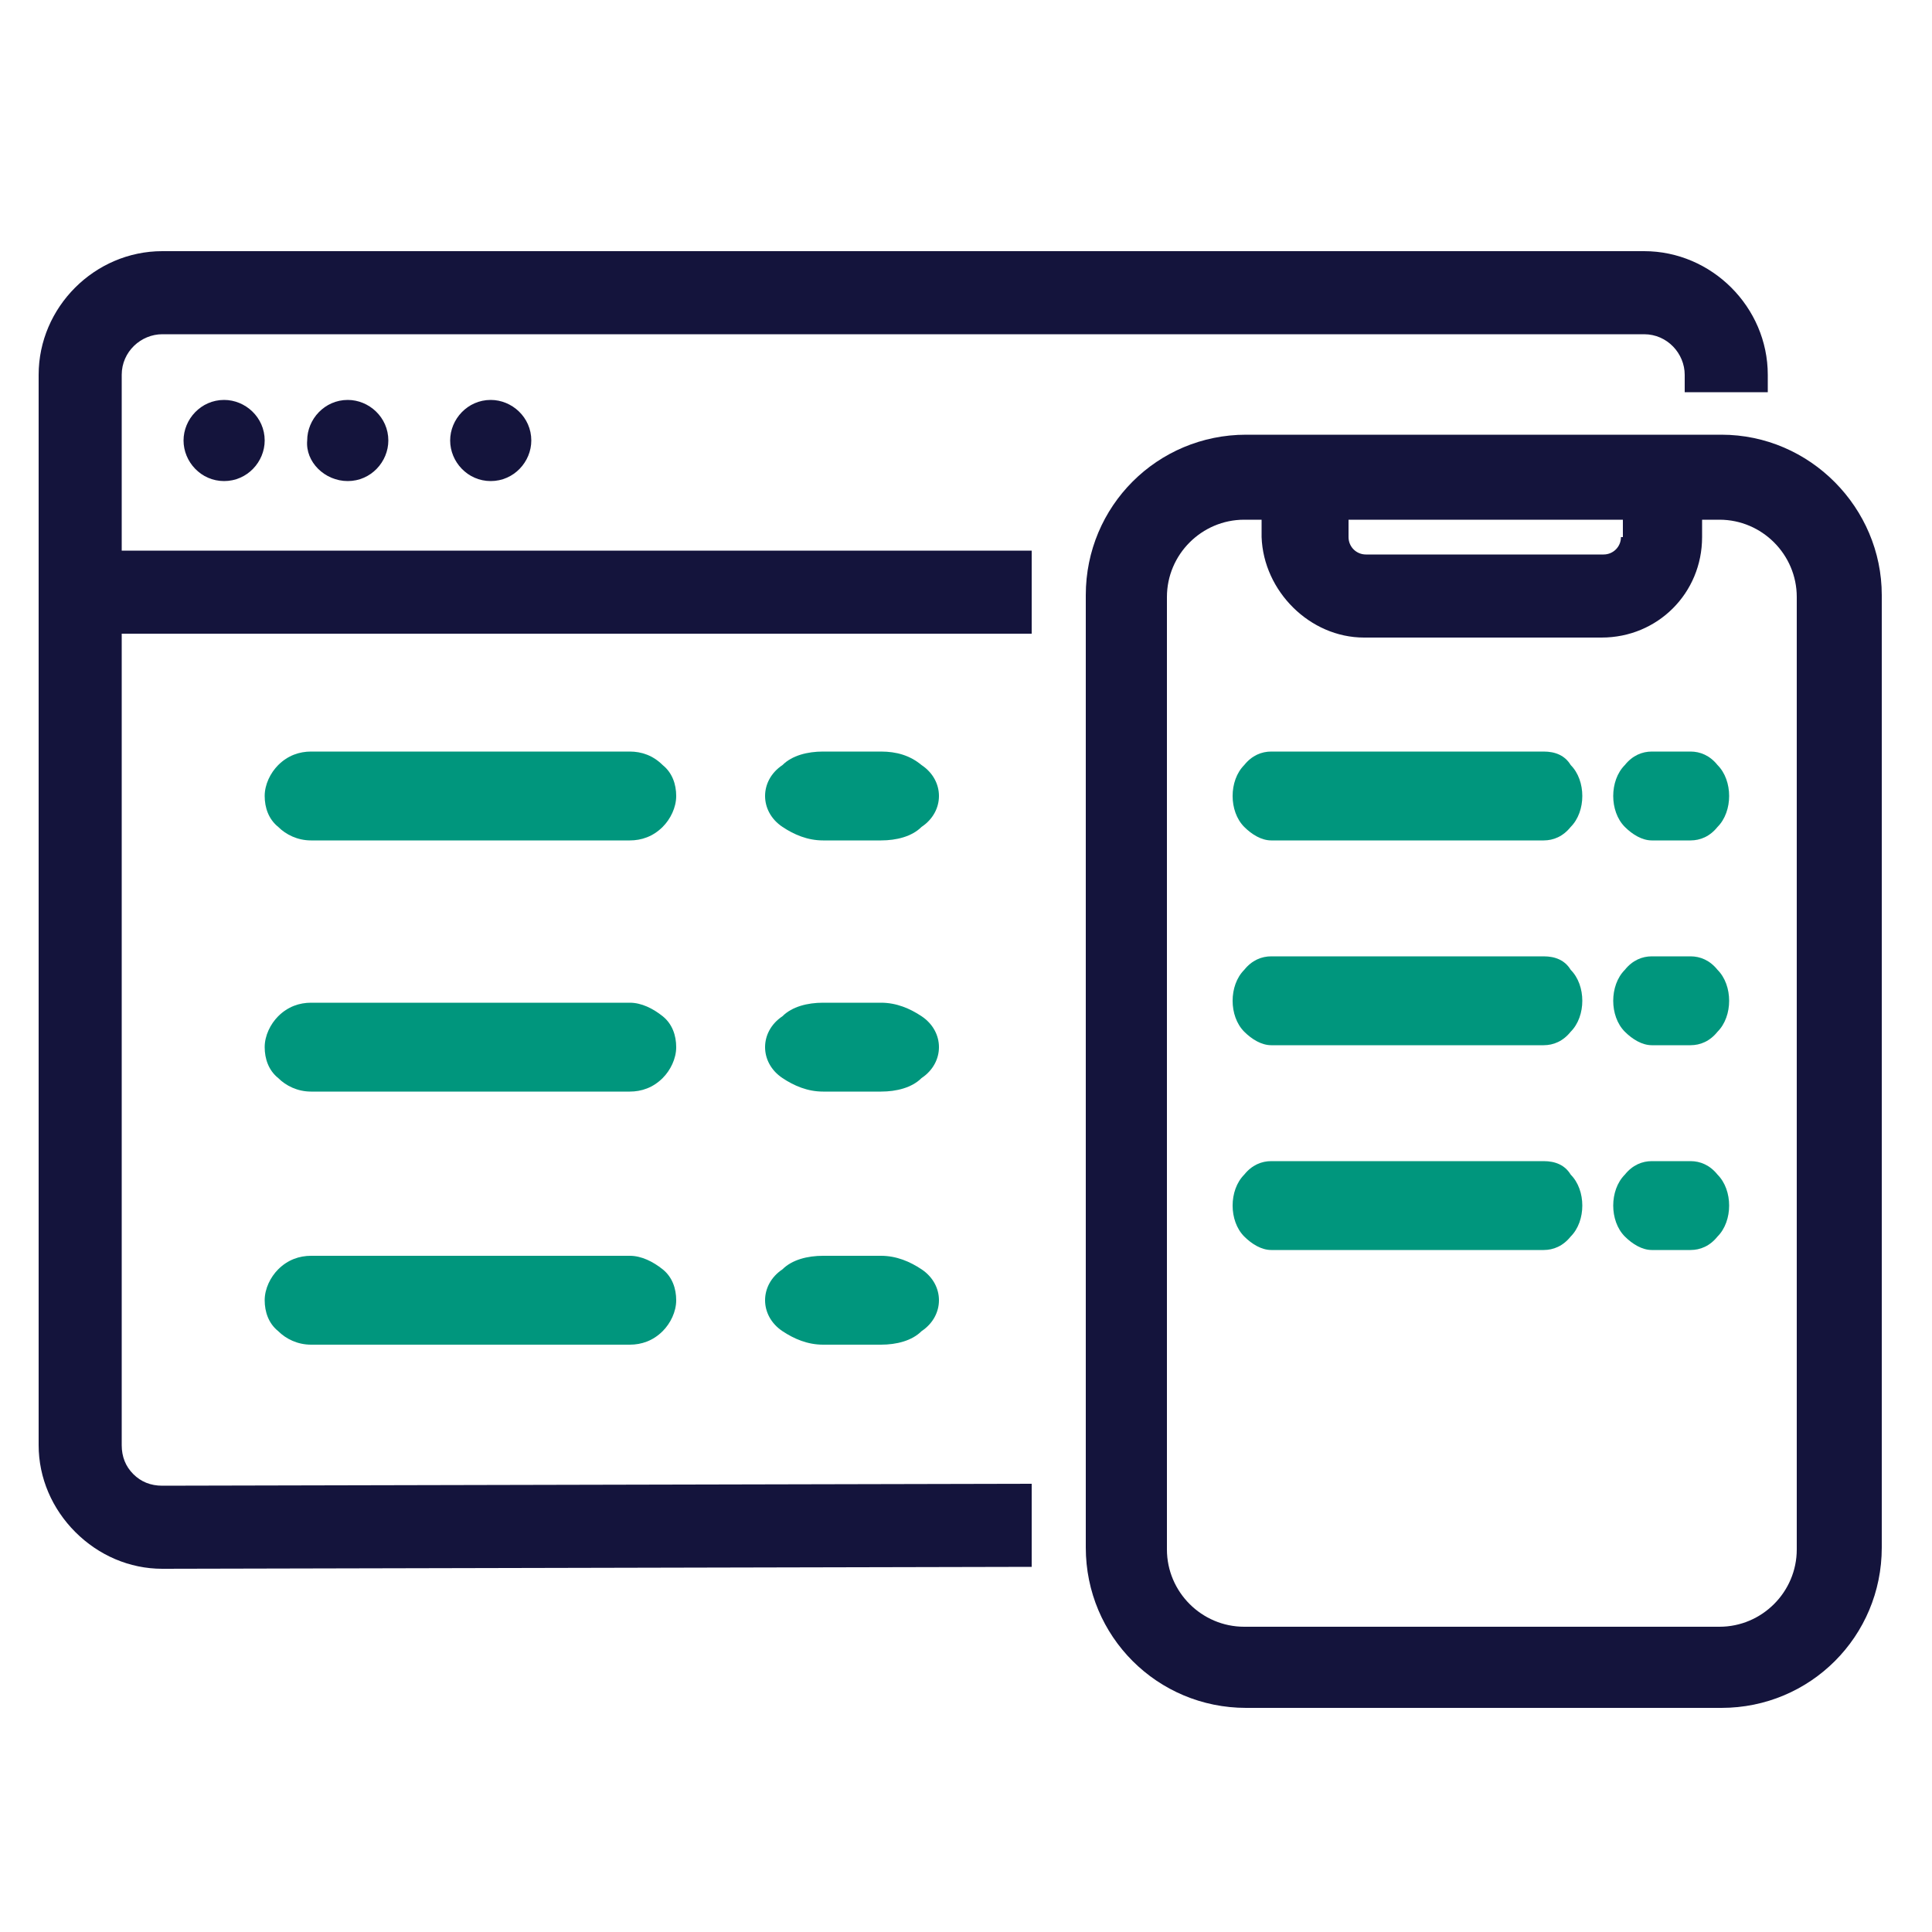 <svg width="100" height="100" viewBox="0 0 100 100" fill="none" xmlns="http://www.w3.org/2000/svg">
<path fill-rule="evenodd" clip-rule="evenodd" d="M11.6 24.9C12.8 24.9 13.7 23.9 13.7 22.8C13.7 21.6 12.7 20.7 11.6 20.7C10.4 20.7 9.5 21.7 9.5 22.8C9.5 23.9 10.4 24.9 11.6 24.9Z" fill="#14143C"/>
<path fill-rule="evenodd" clip-rule="evenodd" d="M18 24.9C19.2 24.9 20.1 23.9 20.1 22.8C20.1 21.6 19.1 20.7 18 20.7C16.8 20.7 15.9 21.7 15.9 22.8C15.8 23.9 16.8 24.9 18 24.9Z" fill="#14143C"/>
<path fill-rule="evenodd" clip-rule="evenodd" d="M25.4 24.9C26.6 24.9 27.5 23.9 27.5 22.8C27.5 21.6 26.5 20.7 25.4 20.7C24.2 20.7 23.3 21.7 23.3 22.8C23.3 23.9 24.2 24.9 25.4 24.9Z" fill="#14143C"/>
<path fill-rule="evenodd" clip-rule="evenodd" d="M53.4 76.8L8.4 76.9C7.8 76.9 7.3 76.7 6.9 76.3C6.5 75.9 6.3 75.4 6.3 74.8V32.8H53.4V28.5H6.3V19.4C6.3 18.2 7.3 17.3 8.4 17.3H85.1C86.3 17.3 87.2 18.3 87.2 19.4V20.3H91.5V19.4C91.5 15.9 88.6 13 85.1 13H8.4C4.9 13 2 15.9 2 19.4V74.8C2 76.5 2.7 78.1 3.9 79.3C5.1 80.5 6.7 81.2 8.4 81.2L53.4 81.1V76.8Z" fill="#14143C"/>
<path d="M89.1 22.5H64.5C59.9 22.5 56.2 26.2 56.2 30.8V80.1C56.2 84.7 59.9 88.4 64.5 88.4H89.1C93.7 88.4 97.4 84.7 97.4 80.1V30.8C97.4 26.3 93.7 22.5 89.1 22.5ZM83.9 27.8C83.9 28.3 83.5 28.7 83 28.7H70.7C70.2 28.7 69.8 28.3 69.8 27.8V26.9H84V27.8H83.9ZM70.6 33H82.9C85.8 33 88.1 30.7 88.1 27.8V26.9H89C91.2 26.9 93 28.7 93 30.9V80.2C93 82.4 91.2 84.2 89 84.2H64.4C62.2 84.2 60.4 82.4 60.4 80.2V30.9C60.4 28.7 62.2 26.9 64.4 26.9H65.3V27.8C65.4 30.6 67.8 33 70.6 33Z" fill="#14143C"/>
<path d="M32.6 38.9H16.1C15.5 38.9 14.9 39.1 14.4 39.6C14 40 13.7 40.6 13.7 41.2C13.7 41.8 13.9 42.4 14.4 42.8C14.8 43.2 15.4 43.5 16.1 43.5H32.6C33.2 43.5 33.8 43.3 34.3 42.8C34.7 42.4 35 41.8 35 41.2C35 40.6 34.8 40 34.3 39.6C33.8 39.1 33.2 38.9 32.6 38.9Z" fill="#00967D"/>
<path d="M45.6 38.9H42.6C41.8 38.9 41 39.1 40.5 39.6C39.9 40 39.6 40.6 39.6 41.2C39.6 41.8 39.9 42.4 40.5 42.8C41.1 43.2 41.8 43.5 42.6 43.5H45.6C46.4 43.5 47.2 43.3 47.7 42.8C48.3 42.4 48.6 41.8 48.6 41.2C48.6 40.6 48.3 40 47.7 39.6C47.1 39.1 46.4 38.9 45.6 38.9Z" fill="#00967D"/>
<path d="M32.6 51.9H16.1C15.5 51.9 14.9 52.1 14.4 52.6C14 53 13.7 53.6 13.7 54.2C13.7 54.8 13.9 55.4 14.4 55.8C14.8 56.2 15.4 56.5 16.1 56.5H32.6C33.2 56.5 33.8 56.3 34.3 55.8C34.7 55.4 35 54.8 35 54.2C35 53.6 34.8 53 34.3 52.6C33.8 52.2 33.2 51.9 32.6 51.9Z" fill="#00967D"/>
<path d="M45.6 51.9H42.6C41.8 51.9 41 52.1 40.5 52.6C39.9 53 39.6 53.6 39.6 54.2C39.6 54.8 39.9 55.4 40.5 55.8C41.1 56.2 41.8 56.5 42.6 56.5H45.6C46.4 56.5 47.2 56.3 47.7 55.8C48.3 55.4 48.6 54.8 48.6 54.2C48.6 53.6 48.3 53 47.7 52.6C47.1 52.2 46.4 51.9 45.6 51.9Z" fill="#00967D"/>
<path d="M32.6 65H16.1C15.5 65 14.9 65.2 14.4 65.7C14 66.1 13.7 66.7 13.7 67.3C13.7 67.9 13.9 68.5 14.4 68.9C14.8 69.3 15.4 69.6 16.1 69.6H32.6C33.2 69.6 33.8 69.4 34.3 68.9C34.7 68.5 35 67.9 35 67.3C35 66.7 34.8 66.1 34.3 65.7C33.8 65.3 33.2 65 32.6 65Z" fill="#00967D"/>
<path d="M45.6 65H42.6C41.8 65 41 65.2 40.5 65.7C39.9 66.1 39.6 66.7 39.6 67.3C39.6 67.9 39.9 68.5 40.5 68.9C41.1 69.3 41.8 69.6 42.6 69.6H45.6C46.4 69.6 47.2 69.4 47.7 68.9C48.3 68.5 48.6 67.9 48.6 67.3C48.6 66.7 48.3 66.1 47.7 65.7C47.1 65.3 46.4 65 45.6 65Z" fill="#00967D"/>
<path d="M79.9 38.9H65.8C65.3 38.9 64.8 39.1 64.4 39.6C64 40 63.8 40.6 63.8 41.2C63.8 41.8 64 42.4 64.4 42.8C64.8 43.2 65.3 43.5 65.8 43.5H79.9C80.4 43.5 80.9 43.3 81.3 42.8C81.7 42.4 81.9 41.8 81.9 41.2C81.9 40.6 81.7 40 81.3 39.6C81 39.1 80.5 38.9 79.9 38.9Z" fill="#00967D"/>
<path d="M87.5 38.9H85.5C85 38.9 84.5 39.1 84.1 39.6C83.7 40 83.5 40.6 83.5 41.2C83.5 41.8 83.7 42.4 84.1 42.8C84.5 43.2 85 43.5 85.5 43.5H87.5C88 43.5 88.5 43.3 88.9 42.8C89.3 42.4 89.5 41.8 89.5 41.2C89.5 40.6 89.3 40 88.9 39.6C88.5 39.1 88 38.9 87.5 38.9Z" fill="#00967D"/>
<path d="M79.9 49.5H65.8C65.3 49.5 64.8 49.7 64.4 50.2C64 50.6 63.8 51.2 63.8 51.8C63.8 52.4 64 53 64.4 53.4C64.8 53.8 65.3 54.1 65.8 54.1H79.9C80.4 54.1 80.9 53.9 81.3 53.4C81.7 53 81.9 52.4 81.9 51.8C81.9 51.2 81.7 50.6 81.3 50.2C81 49.7 80.5 49.5 79.9 49.5Z" fill="#00967D"/>
<path d="M87.5 49.5H85.5C85 49.5 84.5 49.7 84.1 50.2C83.7 50.6 83.5 51.2 83.5 51.8C83.5 52.4 83.7 53 84.1 53.4C84.5 53.8 85 54.1 85.5 54.1H87.5C88 54.1 88.5 53.9 88.9 53.4C89.3 53 89.5 52.4 89.5 51.8C89.5 51.2 89.3 50.6 88.9 50.2C88.5 49.7 88 49.5 87.5 49.5Z" fill="#00967D"/>
<path d="M79.9 60.1H65.8C65.3 60.1 64.8 60.3 64.4 60.8C64 61.2 63.8 61.8 63.8 62.4C63.8 63 64 63.6 64.4 64C64.8 64.4 65.3 64.7 65.8 64.7H79.9C80.4 64.7 80.9 64.5 81.3 64C81.7 63.6 81.9 63 81.9 62.4C81.9 61.8 81.7 61.2 81.3 60.8C81 60.3 80.5 60.1 79.9 60.1Z" fill="#00967D"/>
<path d="M87.5 60.1H85.5C85 60.1 84.5 60.3 84.1 60.8C83.7 61.2 83.5 61.8 83.5 62.4C83.5 63 83.7 63.6 84.1 64C84.5 64.4 85 64.7 85.5 64.7H87.5C88 64.7 88.5 64.5 88.9 64C89.3 63.6 89.5 63 89.5 62.4C89.5 61.8 89.3 61.2 88.9 60.8C88.5 60.3 88 60.1 87.5 60.1Z" fill="#00967D"/>
</svg>
